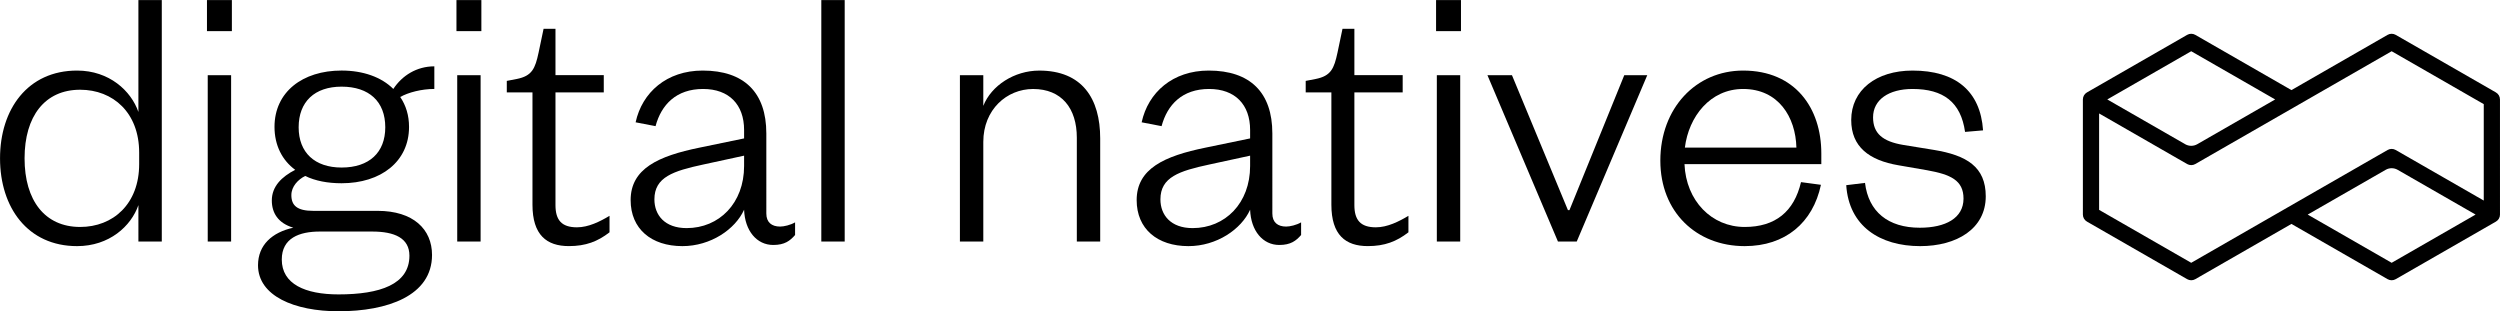 <?xml version="1.0" encoding="UTF-8" standalone="no"?>
<!-- Created with Inkscape (http://www.inkscape.org/) -->

<svg
   version="1.1"
   id="svg1"
   width="339.749"
   height="42.309"
   viewBox="0 0 339.749 42.309"
   xmlns="http://www.w3.org/2000/svg"
   xmlns:svg="http://www.w3.org/2000/svg">
  <defs
     id="defs1">
    <clipPath
       clipPathUnits="userSpaceOnUse"
       id="clipPath3">
      <path
         d="M 0,31.732 H 254.812 V 0 H 0 Z"
         transform="translate(-243.769,-4.946)"
         id="path3" />
    </clipPath>
    <clipPath
       clipPathUnits="userSpaceOnUse"
       id="clipPath5">
      <path
         d="M 0,31.732 H 254.812 V 0 H 0 Z"
         transform="translate(-14.185,-16.179)"
         id="path5" />
    </clipPath>
    <clipPath
       clipPathUnits="userSpaceOnUse"
       id="clipPath7">
      <path
         d="M 0,31.732 H 254.812 V 0 H 0 Z"
         id="path7" />
    </clipPath>
    <clipPath
       clipPathUnits="userSpaceOnUse"
       id="clipPath9">
      <path
         d="M 0,31.732 H 254.812 V 0 H 0 Z"
         transform="translate(-34.815,-22.9)"
         id="path9" />
    </clipPath>
    <clipPath
       clipPathUnits="userSpaceOnUse"
       id="clipPath11">
      <path
         d="M 0,31.732 H 254.812 V 0 H 0 Z"
         id="path11" />
    </clipPath>
    <clipPath
       clipPathUnits="userSpaceOnUse"
       id="clipPath13">
      <path
         d="M 0,31.732 H 254.812 V 0 H 0 Z"
         transform="translate(-54.273,-22.314)"
         id="path13" />
    </clipPath>
    <clipPath
       clipPathUnits="userSpaceOnUse"
       id="clipPath15">
      <path
         d="M 0,31.732 H 254.812 V 0 H 0 Z"
         transform="translate(-75.842,-15.866)"
         id="path15" />
    </clipPath>
    <clipPath
       clipPathUnits="userSpaceOnUse"
       id="clipPath17">
      <path
         d="M 0,31.732 H 254.812 V 0 H 0 Z"
         id="path17" />
    </clipPath>
    <clipPath
       clipPathUnits="userSpaceOnUse"
       id="clipPath19">
      <path
         d="M 0,31.732 H 254.812 V 0 H 0 Z"
         transform="translate(-100.223,-7.112)"
         id="path19" />
    </clipPath>
    <clipPath
       clipPathUnits="userSpaceOnUse"
       id="clipPath21">
      <path
         d="M 0,31.732 H 254.812 V 0 H 0 Z"
         transform="translate(-127.418,-15.866)"
         id="path21" />
    </clipPath>
    <clipPath
       clipPathUnits="userSpaceOnUse"
       id="clipPath23">
      <path
         d="M 0,31.732 H 254.812 V 0 H 0 Z"
         transform="translate(-135.701,-22.314)"
         id="path23" />
    </clipPath>
    <clipPath
       clipPathUnits="userSpaceOnUse"
       id="clipPath25">
      <path
         d="M 0,31.732 H 254.812 V 0 H 0 Z"
         id="path25" />
    </clipPath>
    <clipPath
       clipPathUnits="userSpaceOnUse"
       id="clipPath27">
      <path
         d="M 0,31.732 H 254.812 V 0 H 0 Z"
         transform="translate(-158.794,-7.112)"
         id="path27" />
    </clipPath>
    <clipPath
       clipPathUnits="userSpaceOnUse"
       id="clipPath29">
      <path
         d="M 0,31.732 H 254.812 V 0 H 0 Z"
         transform="translate(-183.098,-16.687)"
         id="path29" />
    </clipPath>
    <clipPath
       clipPathUnits="userSpaceOnUse"
       id="clipPath31">
      <path
         d="M 0,31.732 H 254.812 V 0 H 0 Z"
         transform="translate(-190.09,-13.091)"
         id="path31" />
    </clipPath>
  </defs>
  <g
     id="g1">
    <g
       id="group-MC0" />
    <g
       id="group-MC1">
      <path
         id="path2"
         d="m 0,0 -8.558,4.916 3.132,1.799 4.82,2.767 C -0.232,9.696 0.23,9.696 0.605,9.483 L 8.557,4.916 Z m -20.435,0 -9.39,5.395 v 9.831 l 7.957,-4.572 c 10e-4,-10e-4 0.002,-10e-4 0.003,-10e-4 l 1.019,-0.586 c 0.127,-0.073 0.27,-0.109 0.411,-0.109 0.143,0 0.285,0.036 0.413,0.109 l 1.02,0.586 c 0,10e-4 10e-4,10e-4 0.002,10e-4 L 0,21.569 9.39,16.175 v -9.83 l -7.955,4.569 c -0.001,10e-4 -0.003,10e-4 -0.004,0.002 l -1.02,0.585 c -0.254,0.147 -0.568,0.146 -0.823,0 l -1.02,-0.585 C -1.433,10.915 -1.433,10.915 -1.435,10.915 L -5.312,8.688 -10.63,5.633 c -10e-4,0 -0.002,-0.002 -0.003,-0.002 z m 0,21.569 8.558,-4.915 -7.949,-4.567 c -0.375,-0.214 -0.841,-0.214 -1.216,0 l -7.95,4.567 z m 31.478,-4.915 c 0,0.296 -0.158,0.569 -0.415,0.717 L 0.411,23.239 c -0.254,0.146 -0.568,0.146 -0.823,0 l -9.805,-5.633 -9.805,5.633 c -0.255,0.147 -0.569,0.146 -0.824,0 l -10.217,-5.868 c -0.001,0 -0.002,-10e-4 -0.002,-10e-4 0,-0.001 -10e-4,-0.001 -10e-4,-0.001 -0.029,-0.016 -0.051,-0.04 -0.078,-0.059 -0.032,-0.024 -0.066,-0.045 -0.093,-0.073 -0.028,-0.027 -0.047,-0.059 -0.07,-0.09 -0.02,-0.026 -0.044,-0.05 -0.061,-0.08 -0.023,-0.039 -0.035,-0.082 -0.052,-0.124 -0.009,-0.025 -0.023,-0.047 -0.03,-0.073 -0.019,-0.07 -0.029,-0.142 -0.029,-0.216 V 4.916 c 0,-0.296 0.159,-0.569 0.416,-0.717 l 10.216,-5.869 c 0.128,-0.073 0.271,-0.11 0.412,-0.11 0.143,0 0.285,0.037 0.413,0.11 l 9.804,5.633 9.806,-5.633 c 0.128,-0.073 0.269,-0.11 0.412,-0.11 0.142,0 0.284,0.037 0.412,0.11 l 10.216,5.869 c 10e-4,0 0.002,0.001 0.003,0.002 0.007,0.004 0.012,0.01 0.018,0.014 0.056,0.035 0.109,0.073 0.154,0.119 0.004,0.003 0.006,0.008 0.009,0.012 0.046,0.048 0.087,0.1 0.121,0.157 0.011,0.02 0.017,0.045 0.027,0.066 0.02,0.043 0.042,0.085 0.055,0.131 0.01,0.041 0.011,0.085 0.016,0.127 0.003,0.03 0.012,0.059 0.012,0.089 z"
         style="fill:#000000;fill-opacity:1;fill-rule:nonzero;stroke:none"
         transform="matrix(1.333,0,0,-1.333,325.025,35.714)"
         clip-path="url(#clipPath3)" />
      <path
         id="path4"
         d="m 0,0 c 0,4.064 -2.657,6.409 -6.018,6.409 -3.595,0 -5.666,-2.697 -5.666,-6.996 0,-4.298 2.071,-6.994 5.666,-6.994 3.361,0 6.018,2.345 6.018,6.408 z m -0.078,-5.354 c -0.742,-2.149 -2.97,-4.181 -6.253,-4.181 -5.041,0 -7.854,3.946 -7.854,8.948 0,5.003 2.813,8.95 7.854,8.95 3.283,0 5.511,-2.071 6.253,-4.221 V 15.553 H 2.306 V -9.066 h -2.384 z"
         style="fill:#000000;fill-opacity:1;fill-rule:nonzero;stroke:none"
         transform="matrix(1.333,0,0,-1.333,18.913,20.738)"
         clip-path="url(#clipPath5)" />
      <path
         id="path6"
         d="m 23.562,7.112 h -2.384 v 16.96 h 2.384 z M 21.1,31.732 h 2.54 V 28.567 H 21.1 Z"
         style="fill:#000000;fill-opacity:1;fill-rule:nonzero;stroke:none"
         transform="matrix(1.333,0,0,-1.333,0,42.309)"
         clip-path="url(#clipPath7)" />
      <path
         id="path8"
         d="m 0,0 c -2.735,0 -4.376,-1.523 -4.376,-4.142 0,-2.579 1.641,-4.104 4.376,-4.104 2.813,0 4.455,1.525 4.455,4.104 C 4.455,-1.523 2.813,0 0,0 m -0.312,-21.18 c 4.22,0 7.229,1.015 7.229,3.946 0,1.798 -1.524,2.462 -3.791,2.462 h -5.354 c -2.07,0 -3.868,-0.664 -3.868,-2.853 0,-2.5 2.384,-3.555 5.784,-3.555 M 0,-9.848 c -1.407,0 -2.657,0.234 -3.712,0.743 -0.704,-0.352 -1.407,-1.056 -1.407,-1.954 0,-1.056 0.586,-1.603 2.227,-1.603 h 6.565 c 3.635,0 5.549,-1.876 5.549,-4.494 0,-4.18 -4.572,-5.744 -9.534,-5.744 -4.495,0 -8.207,1.564 -8.207,4.69 0,2.071 1.446,3.36 3.595,3.83 -1.563,0.468 -2.188,1.523 -2.188,2.774 0,1.445 1.016,2.423 2.383,3.126 -1.328,0.977 -2.109,2.501 -2.109,4.377 0,3.556 2.852,5.745 6.838,5.745 2.188,0 4.064,-0.664 5.275,-1.876 0.899,1.368 2.384,2.305 4.182,2.305 V -0.234 C 8.167,-0.234 6.8,-0.586 5.979,-1.055 6.565,-1.914 6.878,-2.931 6.878,-4.103 6.878,-7.66 3.986,-9.848 0,-9.848"
         style="fill:#000000;fill-opacity:1;fill-rule:nonzero;stroke:none"
         transform="matrix(1.333,0,0,-1.333,46.42,11.776)"
         clip-path="url(#clipPath9)" />
      <path
         id="path10"
         d="m 48.998,7.112 h -2.384 v 16.96 h 2.384 z m -2.462,24.62 h 2.54 v -3.165 h -2.54 z"
         style="fill:#000000;fill-opacity:1;fill-rule:nonzero;stroke:none"
         transform="matrix(1.333,0,0,-1.333,0,42.309)"
         clip-path="url(#clipPath11)" />
      <path
         id="path12"
         d="m 0,0 h -2.618 v 1.173 l 1.016,0.195 c 1.563,0.313 1.876,1.055 2.227,2.696 L 1.133,6.487 H 2.345 V 1.759 H 7.269 V 0 H 2.345 v -11.49 c 0,-1.523 0.625,-2.265 2.188,-2.265 1.173,0 2.345,0.586 3.322,1.172 v -1.681 C 6.644,-15.202 5.432,-15.67 3.712,-15.67 1.446,-15.67 0,-14.538 0,-11.45 Z"
         style="fill:#000000;fill-opacity:1;fill-rule:nonzero;stroke:none"
         transform="matrix(1.333,0,0,-1.333,72.363,12.557)"
         clip-path="url(#clipPath13)" />
      <path
         id="path14"
         d="m 0,0 -4.142,-0.899 c -3.087,-0.664 -5.002,-1.289 -5.002,-3.556 0,-1.603 1.055,-2.931 3.283,-2.931 3.321,0 5.861,2.54 5.861,6.33 z m 2.267,-5.901 c 0,-0.899 0.547,-1.328 1.406,-1.328 0.391,0 1.056,0.156 1.525,0.429 V -8.09 C 4.689,-8.676 4.143,-9.105 2.97,-9.105 c -1.68,0 -2.891,1.445 -2.97,3.594 -0.898,-1.993 -3.399,-3.712 -6.292,-3.712 -3.165,0 -5.275,1.759 -5.275,4.69 0,3.204 2.814,4.493 7.034,5.353 L 0,1.758 v 0.861 c 0,2.579 -1.524,4.18 -4.181,4.18 -2.736,0 -4.259,-1.601 -4.846,-3.79 L -11.059,3.4 c 0.664,3.048 3.165,5.275 6.839,5.275 4.22,0 6.487,-2.227 6.487,-6.409 z"
         style="fill:#000000;fill-opacity:1;fill-rule:nonzero;stroke:none"
         transform="matrix(1.333,0,0,-1.333,101.122,21.154)"
         clip-path="url(#clipPath15)" />
      <path
         id="path16"
         d="m 86.117,7.112 h -2.384 v 24.62 h 2.384 z"
         style="fill:#000000;fill-opacity:1;fill-rule:nonzero;stroke:none"
         transform="matrix(1.333,0,0,-1.333,0,42.309)"
         clip-path="url(#clipPath17)" />
      <path
         id="path18"
         d="M 0,0 H -2.384 V 16.96 H 0 v -3.126 c 0.82,2.071 3.165,3.595 5.705,3.595 4.377,0 6.213,-2.852 6.213,-6.917 V 0 H 9.535 v 10.59 c 0,3.009 -1.563,4.963 -4.455,4.963 C 2.384,15.553 0,13.443 0,10.16 Z"
         style="fill:#000000;fill-opacity:1;fill-rule:nonzero;stroke:none"
         transform="matrix(1.333,0,0,-1.333,133.63,32.826)"
         clip-path="url(#clipPath19)" />
      <path
         id="path20"
         d="m 0,0 -4.142,-0.899 c -3.087,-0.664 -5.002,-1.289 -5.002,-3.556 0,-1.603 1.056,-2.931 3.283,-2.931 3.321,0 5.861,2.54 5.861,6.33 z m 2.267,-5.901 c 0,-0.899 0.547,-1.328 1.407,-1.328 0.39,0 1.055,0.156 1.524,0.429 V -8.09 C 4.689,-8.676 4.143,-9.105 2.971,-9.105 1.29,-9.105 0.079,-7.66 0,-5.511 c -0.898,-1.993 -3.399,-3.712 -6.291,-3.712 -3.165,0 -5.275,1.759 -5.275,4.69 0,3.204 2.814,4.493 7.034,5.353 L 0,1.758 v 0.861 c 0,2.579 -1.523,4.18 -4.181,4.18 -2.735,0 -4.259,-1.601 -4.845,-3.79 L -11.058,3.4 c 0.664,3.048 3.165,5.275 6.838,5.275 4.22,0 6.487,-2.227 6.487,-6.409 z"
         style="fill:#000000;fill-opacity:1;fill-rule:nonzero;stroke:none"
         transform="matrix(1.333,0,0,-1.333,169.89,21.154)"
         clip-path="url(#clipPath21)" />
      <path
         id="path22"
         d="m 0,0 h -2.618 v 1.173 l 1.016,0.195 c 1.563,0.313 1.876,1.055 2.228,2.696 L 1.134,6.487 H 2.345 V 1.759 H 7.269 V 0 H 2.345 v -11.49 c 0,-1.523 0.626,-2.265 2.188,-2.265 1.173,0 2.345,0.586 3.322,1.172 v -1.681 C 6.644,-15.202 5.433,-15.67 3.713,-15.67 1.446,-15.67 0,-14.538 0,-11.45 Z"
         style="fill:#000000;fill-opacity:1;fill-rule:nonzero;stroke:none"
         transform="matrix(1.333,0,0,-1.333,180.934,12.557)"
         clip-path="url(#clipPath23)" />
      <path
         id="path24"
         d="m 148.869,7.112 h -2.384 v 16.96 h 2.384 z m -2.462,24.62 h 2.54 v -3.165 h -2.54 z"
         style="fill:#000000;fill-opacity:1;fill-rule:nonzero;stroke:none"
         transform="matrix(1.333,0,0,-1.333,0,42.309)"
         clip-path="url(#clipPath25)" />
      <path
         id="path26"
         d="m 0,0 -7.19,16.96 h 2.501 L 1.017,3.204 H 1.173 L 6.761,16.96 H 9.105 L 1.915,0 Z"
         style="fill:#000000;fill-opacity:1;fill-rule:nonzero;stroke:none"
         transform="matrix(1.333,0,0,-1.333,211.725,32.826)"
         clip-path="url(#clipPath27)" />
      <path
         id="path28"
         d="m 0,0 c -0.078,3.126 -1.836,5.979 -5.432,5.979 -3.36,0 -5.548,-2.813 -5.939,-5.979 z m 2.501,-3.791 c -0.82,-3.868 -3.634,-6.252 -7.776,-6.252 -4.924,0 -8.597,3.478 -8.597,8.714 0,5.354 3.634,9.184 8.44,9.184 5.315,0 7.972,-3.83 7.972,-8.441 v -1.095 h -13.95 c 0.156,-3.751 2.774,-6.408 6.135,-6.408 3.126,0 5.041,1.563 5.744,4.571 z"
         style="fill:#000000;fill-opacity:1;fill-rule:nonzero;stroke:none"
         transform="matrix(1.333,0,0,-1.333,244.131,20.061)"
         clip-path="url(#clipPath29)" />
      <path
         id="path30"
         d="m 0,0 c 0.353,-2.931 2.345,-4.571 5.589,-4.571 2.618,0 4.454,0.976 4.454,2.969 0,1.875 -1.328,2.462 -3.712,2.892 L 3.4,1.798 c -2.969,0.508 -4.806,1.876 -4.806,4.612 0,3.048 2.54,5.041 6.252,5.041 4.377,0 6.917,-2.072 7.19,-6.096 L 10.2,5.198 C 9.77,8.247 7.973,9.575 4.846,9.575 2.423,9.575 0.821,8.481 0.821,6.683 0.821,5.042 1.798,4.221 3.908,3.869 L 7.034,3.361 c 3.322,-0.547 5.276,-1.719 5.276,-4.728 0,-3.321 -2.97,-5.08 -6.682,-5.08 -4.104,0 -7.269,2.032 -7.542,6.213 z"
         style="fill:#000000;fill-opacity:1;fill-rule:nonzero;stroke:none"
         transform="matrix(1.333,0,0,-1.333,253.454,24.855)"
         clip-path="url(#clipPath31)" />
    </g>
  </g>
</svg>
